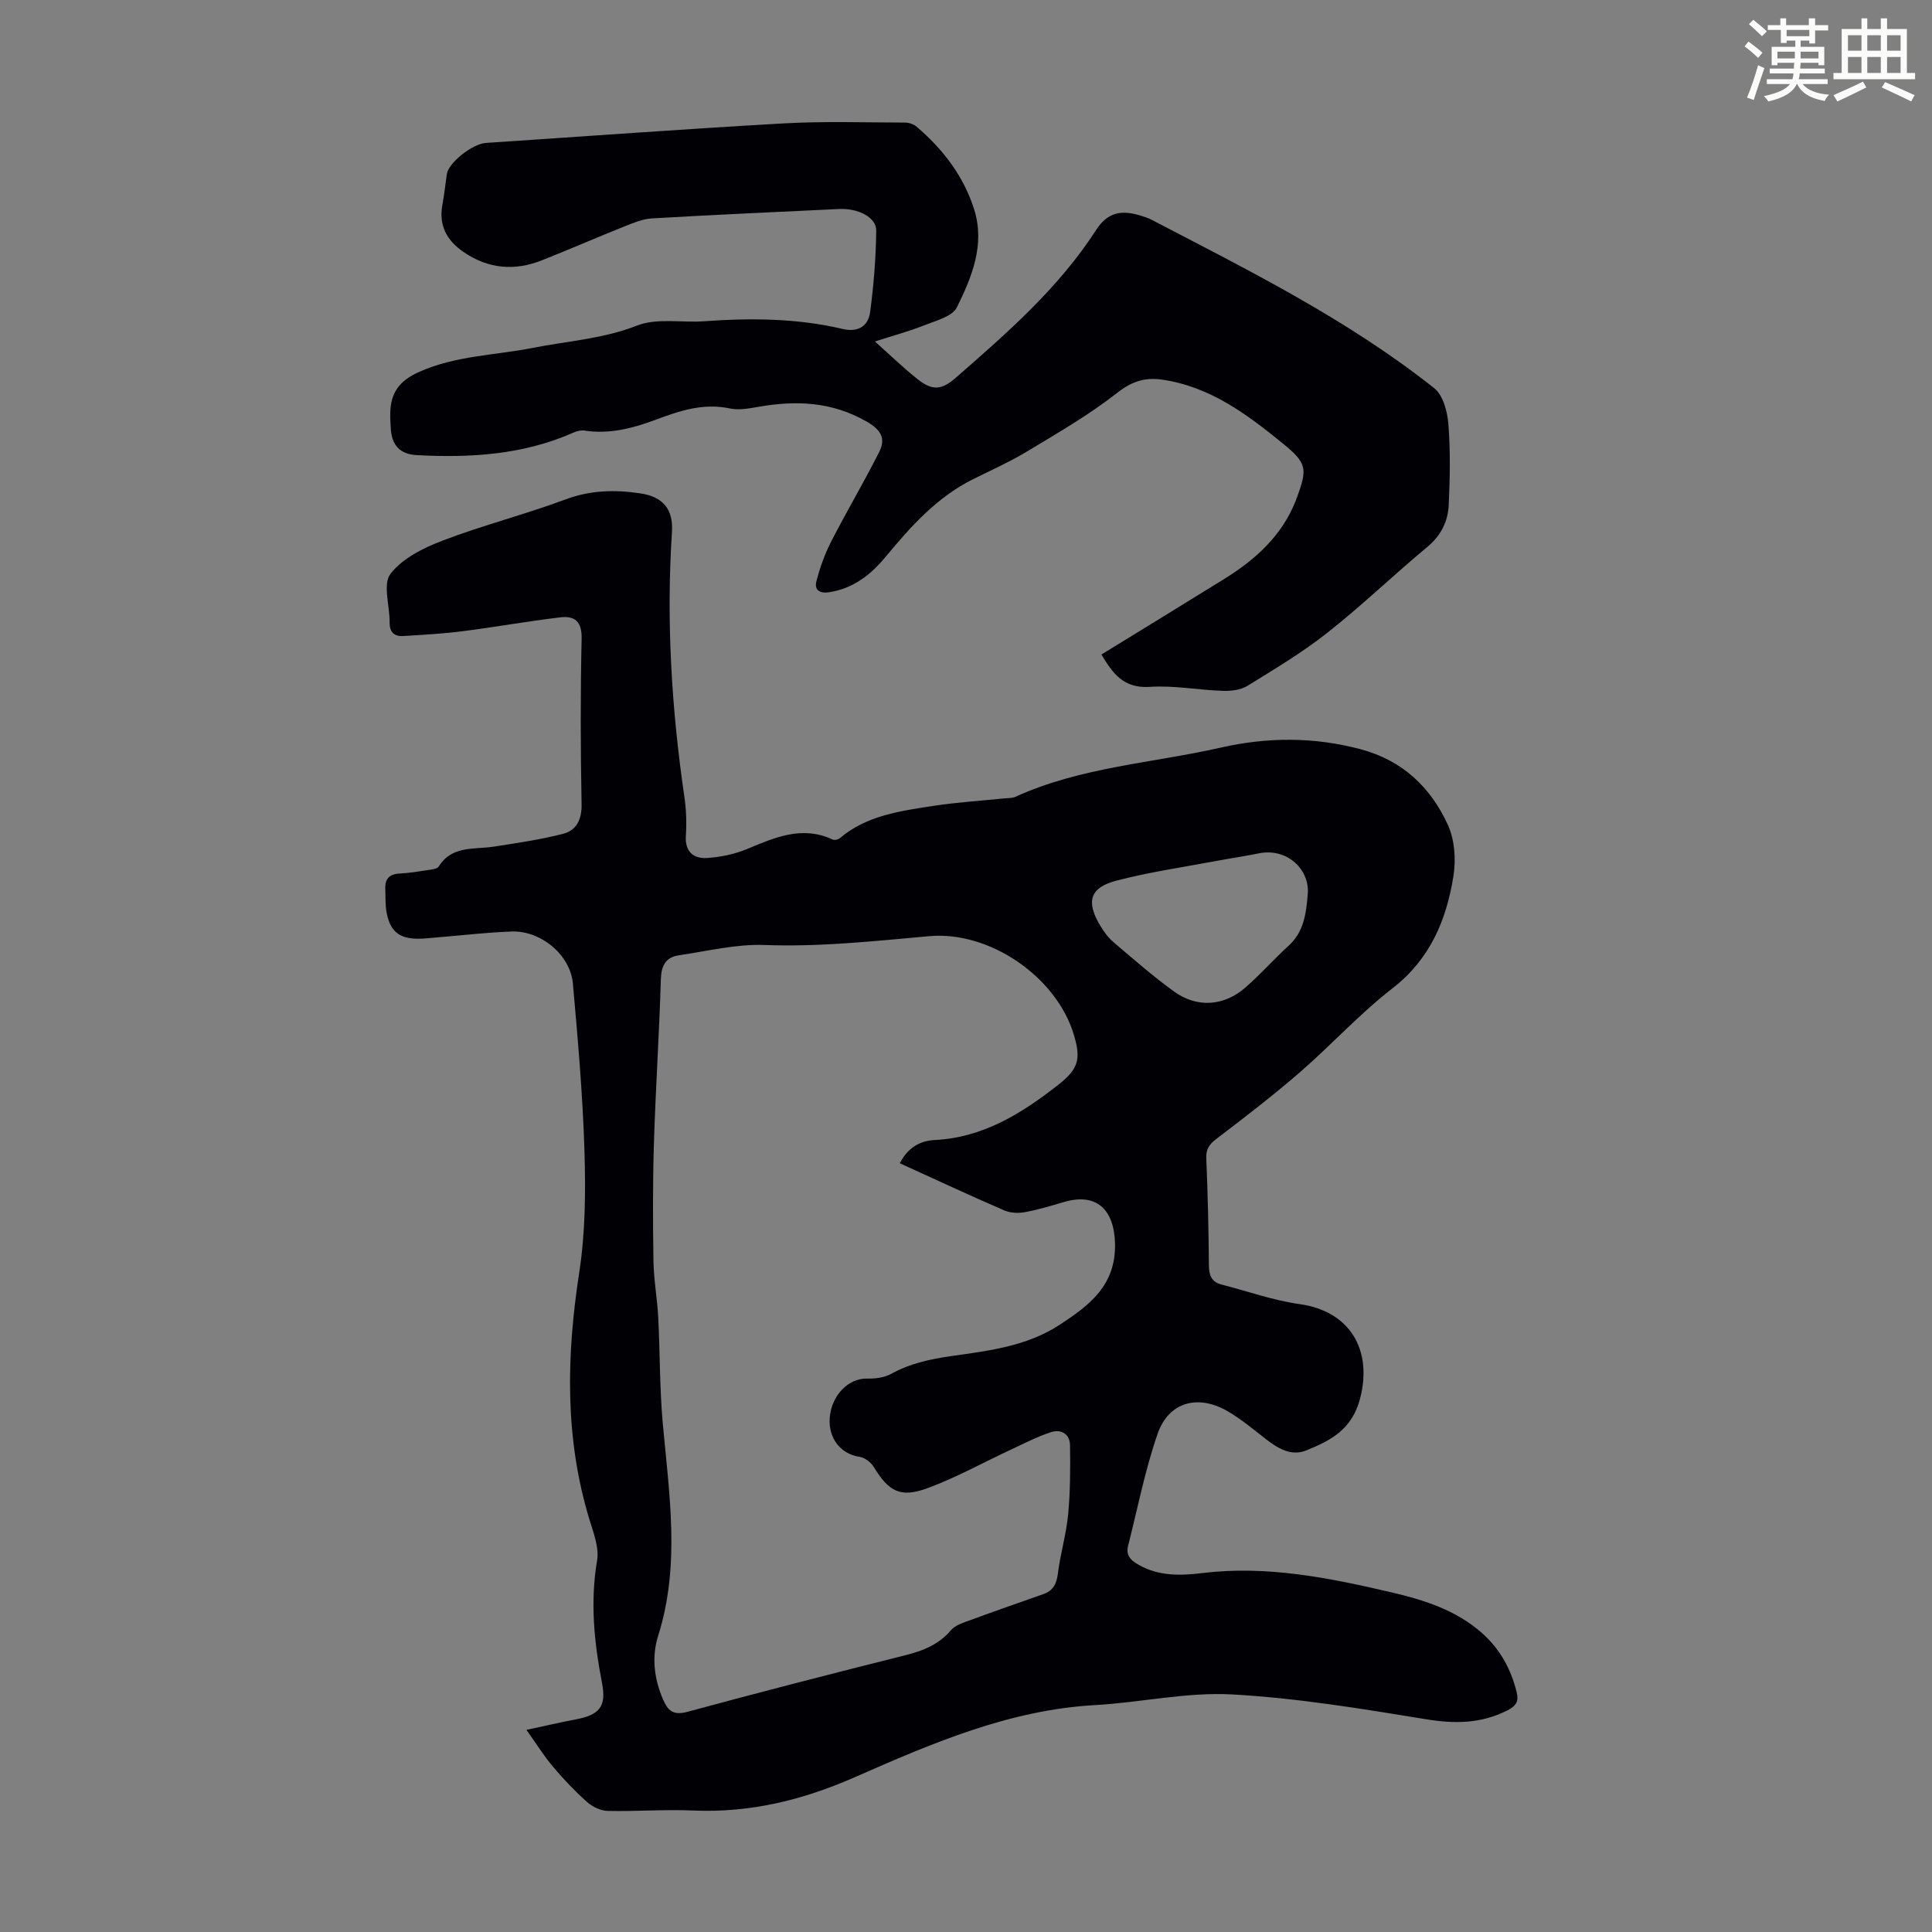 <svg enable-background="new 0 0 400 400" viewBox="0 0 400 400" xmlns="http://www.w3.org/2000/svg"><rect x="0" y="0" width="400" height="400" fill="#808080" stroke="none"/><path d="m361.2 9.6.8-1c.9.7 1.9 1.4 2.9 2.3l-.9 1.1c-1-1-2-1.8-2.8-2.4zm.5 10.6c.9-2.1 1.6-4.3 2.3-6.7.4.2.8.4 1.3.6-.7 2.1-1.5 4.3-2.2 6.6zm.4-15.2.9-.9c1 .8 2 1.6 2.8 2.4l-1 1c-.9-.9-1.8-1.7-2.7-2.5zm12.5-1.2h1.2v1.4h2.7v1.1h-2.7v2.7h-1.2v-.6h-1.8v1.3h4.9v3.8h-1.2v-.5h-3.7c0 .4-.1.9-.1 1.2h5.1v1h-5.2c0 .5-.1.9-.2 1.2h6v1h-5.2c1.1 1.3 2.9 2 5.5 2.2-.4.4-.7.8-.9 1.3-2.9-.5-4.8-1.6-5.7-3.5h-.1c-.8 1.7-2.7 2.9-5.9 3.6-.2-.4-.6-.8-.9-1.1 2.8-.6 4.6-1.4 5.4-2.5h-4.8v-1h5.3c.1-.3.2-.7.2-1.2h-4.9v-1h5c0-.4 0-.8.1-1.2h-3.5v.5h-1.2v-3.8h4.9v-1.3h-1.8v.5h-1.2v-2.7h-2.7v-1h2.6v-1.4h1.2v1.4h4.7v-1.4zm-6.6 8.3h3.6c0-.4 0-.9 0-1.4h-3.6zm1.9-4.6h4.7v-1.3h-4.7zm6.6 3.2h-3.7v1.4h3.7z" fill="#fbfcfa"/><path d="m385.3 3.8h1.3v2.2h2.8v-2.2h1.3v2.2h4.1v9.1h1.7v1.3h-16.9v-1.3h1.7v-9.1h4.1v-2.2zm.4 13.1.7 1.2c-1.8.9-3.8 1.9-6 2.9-.2-.4-.5-.8-.8-1.3 2.3-1 4.3-1.9 6.1-2.8zm-3.1-6.4h2.8v-3.2h-2.8zm0 4.6h2.8v-3.3h-2.8zm4-4.6h2.8v-3.2h-2.8zm0 4.6h2.8v-3.3h-2.8zm3.7 1.9c2.1.9 4.1 1.8 6.1 2.7l-.7 1.3c-2.2-1.1-4.2-2-6.1-2.9zm3.2-9.7h-2.8v3.2h2.8zm-2.8 7.8h2.8v-3.3h-2.8z" fill="#fbfcfa"/><g fill="#010105"><path d="m108.99 358.15c4.11-.88 7.02-1.56 9.96-2.11 5.19-.96 6.65-2.65 5.68-7.66-1.63-8.39-2.46-16.72-1.01-25.29.45-2.67-.74-5.72-1.58-8.48-5.14-16.87-4.78-33.86-2.12-51.12 1.27-8.23 1.34-16.73 1.09-25.08-.35-11.61-1.37-23.21-2.4-34.79-.53-5.91-6.61-10.97-12.65-10.76-5.13.17-10.24.8-15.36 1.21-1.34.11-2.67.28-4.01.28-3.88 0-5.78-1.48-6.53-5.32-.32-1.62-.22-3.33-.29-5-.09-2.04.81-3.06 2.94-3.17 2-.1 4-.43 5.99-.74.74-.11 1.82-.22 2.13-.71 2.75-4.41 7.3-3.49 11.38-4.12 4.8-.74 9.64-1.45 14.34-2.65 2.81-.72 3.92-2.94 3.86-6.16-.22-11.41-.25-22.83.01-34.24.08-3.57-1.43-4.78-4.39-4.43-6.75.8-13.45 2.01-20.19 2.87-4.08.52-8.21.75-12.32 1-1.84.12-2.87-.75-2.85-2.79.03-3.44-1.46-7.95.18-10.09 2.47-3.21 6.86-5.38 10.85-6.9 8.34-3.18 17.04-5.39 25.41-8.51 5.16-1.92 10.22-2.03 15.47-1.24 4.69.7 6.85 3.28 6.54 8.01-1.2 18.39-.08 36.66 2.58 54.87.39 2.64.47 5.36.3 8.02-.21 3.29 1.57 4.75 4.33 4.59 2.83-.17 5.77-.79 8.39-1.88 5.76-2.4 11.37-4.88 17.68-1.94.38.18 1.13 0 1.48-.29 5.61-4.73 12.55-5.63 19.38-6.68 4.85-.75 9.78-1.05 14.67-1.55.77-.08 1.63-.02 2.3-.33 13.53-6.17 28.35-6.97 42.58-10.2 9.58-2.17 19.22-2.23 28.89.35 8.73 2.33 14.51 7.91 18.07 15.67 1.43 3.12 1.69 7.25 1.13 10.7-1.46 9.07-4.85 17.13-12.63 23.15-6.79 5.26-12.63 11.72-19.14 17.36-5.56 4.82-11.41 9.31-17.26 13.77-1.49 1.14-2.21 2.12-2.12 4.08.31 7.38.48 14.76.54 22.14.02 2.07.54 3.43 2.64 3.97 5.39 1.38 10.71 3.29 16.19 4.05 10.33 1.45 15.13 9.45 12.45 19.62-1.68 6.36-6.09 8.62-11.11 10.66-3.1 1.26-5.83-.38-8.32-2.3-2.64-2.05-5.23-4.24-8.11-5.89-6.09-3.47-12.08-1.79-14.35 4.72-2.63 7.55-4.14 15.48-6.13 23.25-.52 2.04.68 3.05 2.25 3.94 4.15 2.35 8.69 2.22 13.1 1.68 13.38-1.63 26.26.97 39.14 3.98 6.81 1.59 13.38 3.66 18.76 8.41 3.73 3.29 6.01 7.43 7.2 12.23.46 1.88 0 2.84-1.94 3.82-5.46 2.76-10.86 2.79-16.82 1.82-13.33-2.18-26.74-4.4-40.2-5.14-9.37-.51-18.86 1.68-28.32 2.21-17.82 1-33.86 7.95-49.79 14.95-10.75 4.72-21.62 7.38-33.35 6.88-5.92-.26-11.86.21-17.78.08-1.44-.03-3.13-.85-4.24-1.83-2.5-2.22-4.83-4.68-6.99-7.23-1.85-2.16-3.36-4.61-5.58-7.72zm77.31-117.31c1.67-3.26 4.2-4.66 7.21-4.81 10.04-.5 18.02-5.5 25.59-11.43 4.2-3.29 4.75-5.34 3.21-10.43-3.62-11.97-17.44-21.45-29.88-20.35-11.35 1.01-22.64 2.26-34.11 1.83-5.9-.22-11.88 1.27-17.8 2.14-2.69.4-3.61 2.14-3.7 4.96-.33 11.29-1.08 22.57-1.43 33.87-.25 8.15-.23 16.3-.1 24.45.06 3.9.79 7.78.99 11.68.38 7.35.28 14.74.95 22.06 1.34 14.69 3.64 29.31-.98 43.91-1.35 4.28-.84 8.84 1.03 13.14 1.04 2.38 2.13 3.34 5.06 2.55 14.99-4.07 30.03-7.93 45.1-11.71 3.68-.92 6.9-2.2 9.44-5.18.92-1.07 2.61-1.58 4.04-2.1 5.02-1.85 10.07-3.6 15.11-5.38 2.04-.72 2.73-2.15 3-4.29.51-4.1 1.73-8.11 2.12-12.22.45-4.73.45-9.52.39-14.28-.03-2.43-1.9-3.41-4-2.72-2.82.92-5.49 2.32-8.2 3.58-5.75 2.67-11.33 5.79-17.25 7.98-5.69 2.1-8.08.72-11.2-4.39-.59-.96-1.85-1.92-2.93-2.08-3.88-.57-6.49-3.8-6.17-8.09.36-4.66 3.89-8.21 7.72-8.11 1.69.05 3.61-.2 5.05-1 3.9-2.16 8.04-3.03 12.41-3.66 7.72-1.1 15.57-2.01 22.36-6.44 6.16-4.02 11.74-8.15 11.52-16.89-.18-7.08-3.88-10.54-10.59-8.56-2.67.79-5.36 1.6-8.1 2.1-1.35.25-2.98.17-4.22-.36-7.16-3.1-14.25-6.4-21.64-9.77zm84.48-56.08c.18-5.09-4.56-9.21-10.11-8.09-2.84.58-5.71.99-8.56 1.53-7 1.32-14.09 2.33-20.98 4.13-5.55 1.45-6.33 4.39-3.28 9.41.74 1.23 1.64 2.44 2.73 3.36 4.08 3.47 8.13 7.02 12.46 10.16 4.79 3.47 10.35 3.09 14.83-.82 3.11-2.71 5.84-5.84 8.9-8.61 3.09-2.81 3.69-6.47 4.01-11.07z"/><path d="m228.04 135.51c8.57-5.27 17.05-10.45 25.5-15.69 6.39-3.97 11.81-8.86 14.69-16.05.08-.21.15-.42.23-.63 2.3-6.17 2.13-7.27-2.97-11.41-7.4-6.02-15.01-11.7-24.88-13.13-3.63-.52-6.33.39-9.39 2.79-5.75 4.52-12.17 8.21-18.46 12.01-3.62 2.19-7.52 3.93-11.32 5.82-7.51 3.74-12.92 9.84-18.15 16.14-3.07 3.69-6.68 6.51-11.67 7.26-2.07.31-3.02-.61-2.6-2.24.73-2.85 1.75-5.69 3.09-8.31 3.19-6.23 6.79-12.26 9.93-18.52 1.34-2.68.47-4.51-2.61-6.27-7.19-4.12-14.56-4.42-22.35-3.06-1.97.34-4.1.75-6 .34-5.47-1.16-10.38.49-15.32 2.34-4.75 1.78-9.58 3.03-14.74 2.25-.7-.11-1.54.09-2.21.38-10.4 4.62-21.36 5.3-32.51 4.7-3.56-.19-5.19-2.11-5.39-5.5-.07-1.11-.14-2.22-.11-3.32.12-4.15 1.9-6.6 6.02-8.43 7.58-3.37 15.67-3.41 23.52-4.96 7.19-1.42 14.49-1.85 21.54-4.61 4.12-1.62 9.26-.56 13.93-.9 9.63-.69 19.22-.63 28.67 1.6 3.23.76 5.29-.63 5.67-3.5.75-5.6 1.2-11.26 1.26-16.91.03-2.7-3.77-4.61-7.62-4.43-12.95.62-25.89 1.19-38.83 1.95-1.94.11-3.88.94-5.73 1.68-5.71 2.28-11.34 4.74-17.05 7-5.7 2.26-11.18 1.75-16.27-1.77-3.42-2.36-5.12-5.5-4.31-9.77.39-2.08.6-4.2.91-6.3.34-2.38 5.31-6.29 8.1-6.47 20.53-1.36 41.05-2.88 61.59-4.04 8.37-.47 16.78-.19 25.17-.17.81 0 1.8.33 2.41.86 5.46 4.66 9.74 10.23 11.91 17.12 2.29 7.27-.47 13.98-3.57 20.26-.95 1.92-4.37 2.78-6.81 3.75-3.14 1.25-6.43 2.12-10.17 3.33 3.36 2.99 5.99 5.57 8.87 7.83 3.09 2.44 4.98 2.21 7.9-.34 10.63-9.28 21.25-18.53 29.02-30.56 2.36-3.65 5.16-4.26 9.32-2.96.74.23 1.5.48 2.19.84 20.17 10.51 40.58 20.64 58.5 34.86 1.83 1.45 2.73 4.84 2.93 7.42.44 5.56.33 11.18.07 16.76-.16 3.39-1.57 6.31-4.41 8.67-6.97 5.79-13.51 12.1-20.62 17.71-5.22 4.13-10.99 7.58-16.68 11.09-1.4.86-3.42 1.07-5.13 1.01-5.03-.17-10.08-1.16-15.05-.82-5.48.36-7.71-2.86-10.01-6.7z"/></g></svg>